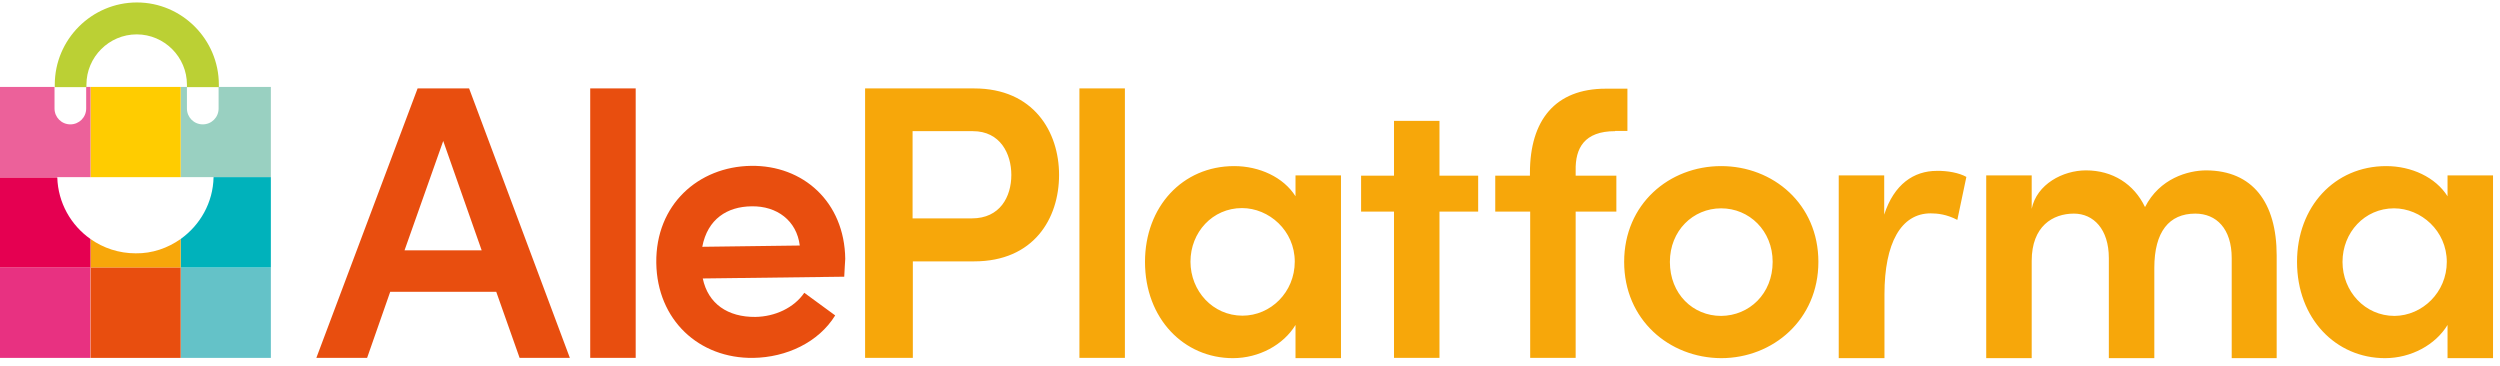 <svg width="246" height="36" viewBox="0 0 246 36" fill="none" xmlns="http://www.w3.org/2000/svg">
<path d="M51.13 35.217L48.83 28.712H38.397L36.122 35.217H31.128L41.092 8.701H46.16L56.074 35.217H51.13ZM39.806 24.631H47.396L43.613 13.871L39.806 24.631ZM58.077 35.217V8.701H62.552V35.217H58.077ZM83.073 27.228L69.153 27.401C69.673 29.899 71.626 31.21 74.321 31.185C76.249 31.16 78.128 30.295 79.142 28.811L82.183 31.037C80.551 33.684 77.387 35.168 74.123 35.217C68.783 35.291 64.654 31.482 64.579 25.867C64.505 20.129 68.733 16.394 73.9 16.32C79.018 16.245 83.098 19.857 83.172 25.471C83.147 25.991 83.098 26.56 83.073 27.228ZM78.697 24.16C78.4 21.712 76.447 20.252 73.95 20.302C71.576 20.327 69.623 21.539 69.104 24.284L78.697 24.16Z" fill="#E84E0F"/>
<path d="M95.856 8.701C101.715 8.701 104.212 12.98 104.212 17.21C104.212 21.514 101.715 25.719 95.856 25.719H89.823V35.217H85.125V8.701H95.856ZM95.633 21.489C98.402 21.489 99.515 19.362 99.515 17.21C99.515 15.132 98.427 12.906 95.732 12.906H89.798V21.489H95.633ZM106.215 35.217V8.701H110.69V35.217H106.215ZM127.478 17.259H131.953V35.242H127.478V31.977C126.291 33.931 123.893 35.242 121.321 35.242C116.5 35.242 112.668 31.358 112.668 25.768C112.668 20.351 116.352 16.344 121.445 16.344C123.917 16.344 126.291 17.433 127.478 19.312V17.259ZM127.404 25.744C127.404 22.676 124.857 20.475 122.211 20.475C119.319 20.475 117.143 22.85 117.143 25.744C117.143 28.638 119.343 31.062 122.261 31.062C125.03 31.062 127.404 28.761 127.404 25.744ZM145.452 17.284V20.821H141.645V35.217H137.17V20.821H133.931V17.284H137.17V11.892H141.645V17.284H145.452ZM158.927 12.906C155.886 12.906 154.996 14.588 155.045 16.79V17.284H159.05V20.821H155.045V35.217H150.57V20.821H147.133V17.284H150.545V17.012C150.545 11.842 153.018 8.726 158.012 8.726H160.138V12.881H158.927V12.906ZM159.817 25.768C159.817 20.079 164.243 16.344 169.36 16.344C174.478 16.344 178.929 20.079 178.929 25.768C178.929 31.457 174.454 35.242 169.36 35.242C164.243 35.217 159.817 31.457 159.817 25.768ZM174.429 25.768C174.429 22.701 172.13 20.5 169.36 20.5C166.591 20.5 164.317 22.701 164.317 25.768C164.317 28.934 166.591 31.086 169.36 31.086C172.13 31.062 174.429 28.91 174.429 25.768ZM193.491 17.408L192.601 21.638C191.563 21.093 190.648 20.994 189.98 20.994C187.063 20.994 185.431 23.913 185.431 28.959V35.242H180.931V17.259H185.406V21.118C186.371 18.125 188.324 16.814 190.574 16.814C191.637 16.79 192.799 17.012 193.491 17.408ZM224.025 25.15V35.242H219.6V25.397C219.6 22.503 218.092 21.019 216.015 21.019C213.444 21.019 211.985 22.8 211.985 26.362V35.242H207.51V25.397C207.51 22.553 206.002 21.019 204.073 21.019C201.996 21.019 199.919 22.256 199.919 25.669V35.242H195.444V17.259H199.919V20.549C200.414 18.125 202.985 16.765 205.26 16.765C207.881 16.765 209.982 18.101 211.07 20.376C212.504 17.556 215.298 16.765 217.103 16.765C221.652 16.79 224.025 19.906 224.025 25.15ZM240.838 17.259H245.313V35.242H240.838V31.977C239.651 33.931 237.253 35.242 234.682 35.242C229.86 35.242 226.028 31.358 226.028 25.768C226.028 20.351 229.712 16.344 234.805 16.344C237.278 16.344 239.651 17.433 240.838 19.312V17.259ZM240.764 25.768C240.764 22.701 238.217 20.5 235.572 20.5C232.679 20.5 230.503 22.874 230.503 25.768C230.503 28.662 232.704 31.086 235.621 31.086C238.366 31.062 240.764 28.761 240.764 25.768Z" fill="#F7A70A"/>
<path d="M26.653 8.553V17.433H17.777V8.553H18.395V10.68C18.395 11.546 19.087 12.238 19.952 12.238C20.818 12.238 21.51 11.546 21.51 10.68V8.553H26.653Z" fill="#99D0C1"/>
<path d="M26.653 17.457V26.337H17.777V23.517C19.68 22.157 20.966 19.956 21.015 17.433H26.653V17.457Z" fill="#00B2BB"/>
<path d="M26.653 26.337H17.777V35.217H26.653V26.337Z" fill="#64C2C8"/>
<path d="M17.777 8.553H8.901V17.433H17.777V8.553Z" fill="#FFCC00"/>
<path d="M17.777 23.517V26.337H8.901V23.517C10.162 24.408 11.694 24.927 13.351 24.927C14.983 24.952 16.516 24.408 17.777 23.517Z" fill="#F7A70A"/>
<path d="M17.777 26.337H8.901V35.217H17.777V26.337Z" fill="#E84E0F"/>
<path d="M8.901 8.553V17.433H0V8.553H5.365V10.68C5.365 11.546 6.057 12.238 6.923 12.238C7.788 12.238 8.48 11.546 8.48 10.68V8.553H8.901Z" fill="#EC619A"/>
<path d="M8.901 23.517V26.337H0V17.457H5.637C5.711 19.955 6.972 22.157 8.901 23.517Z" fill="#E50051"/>
<path d="M8.876 26.337H0V35.217H8.876V26.337Z" fill="#E83181"/>
<path d="M21.535 8.33V8.577H18.395V8.33C18.395 5.609 16.17 3.383 13.45 3.383C10.73 3.383 8.505 5.609 8.505 8.33V8.577H5.39V8.33C5.39 3.878 9.024 0.242 13.475 0.242C17.9 0.242 21.535 3.878 21.535 8.33Z" fill="#BBD034"/>
</svg>
